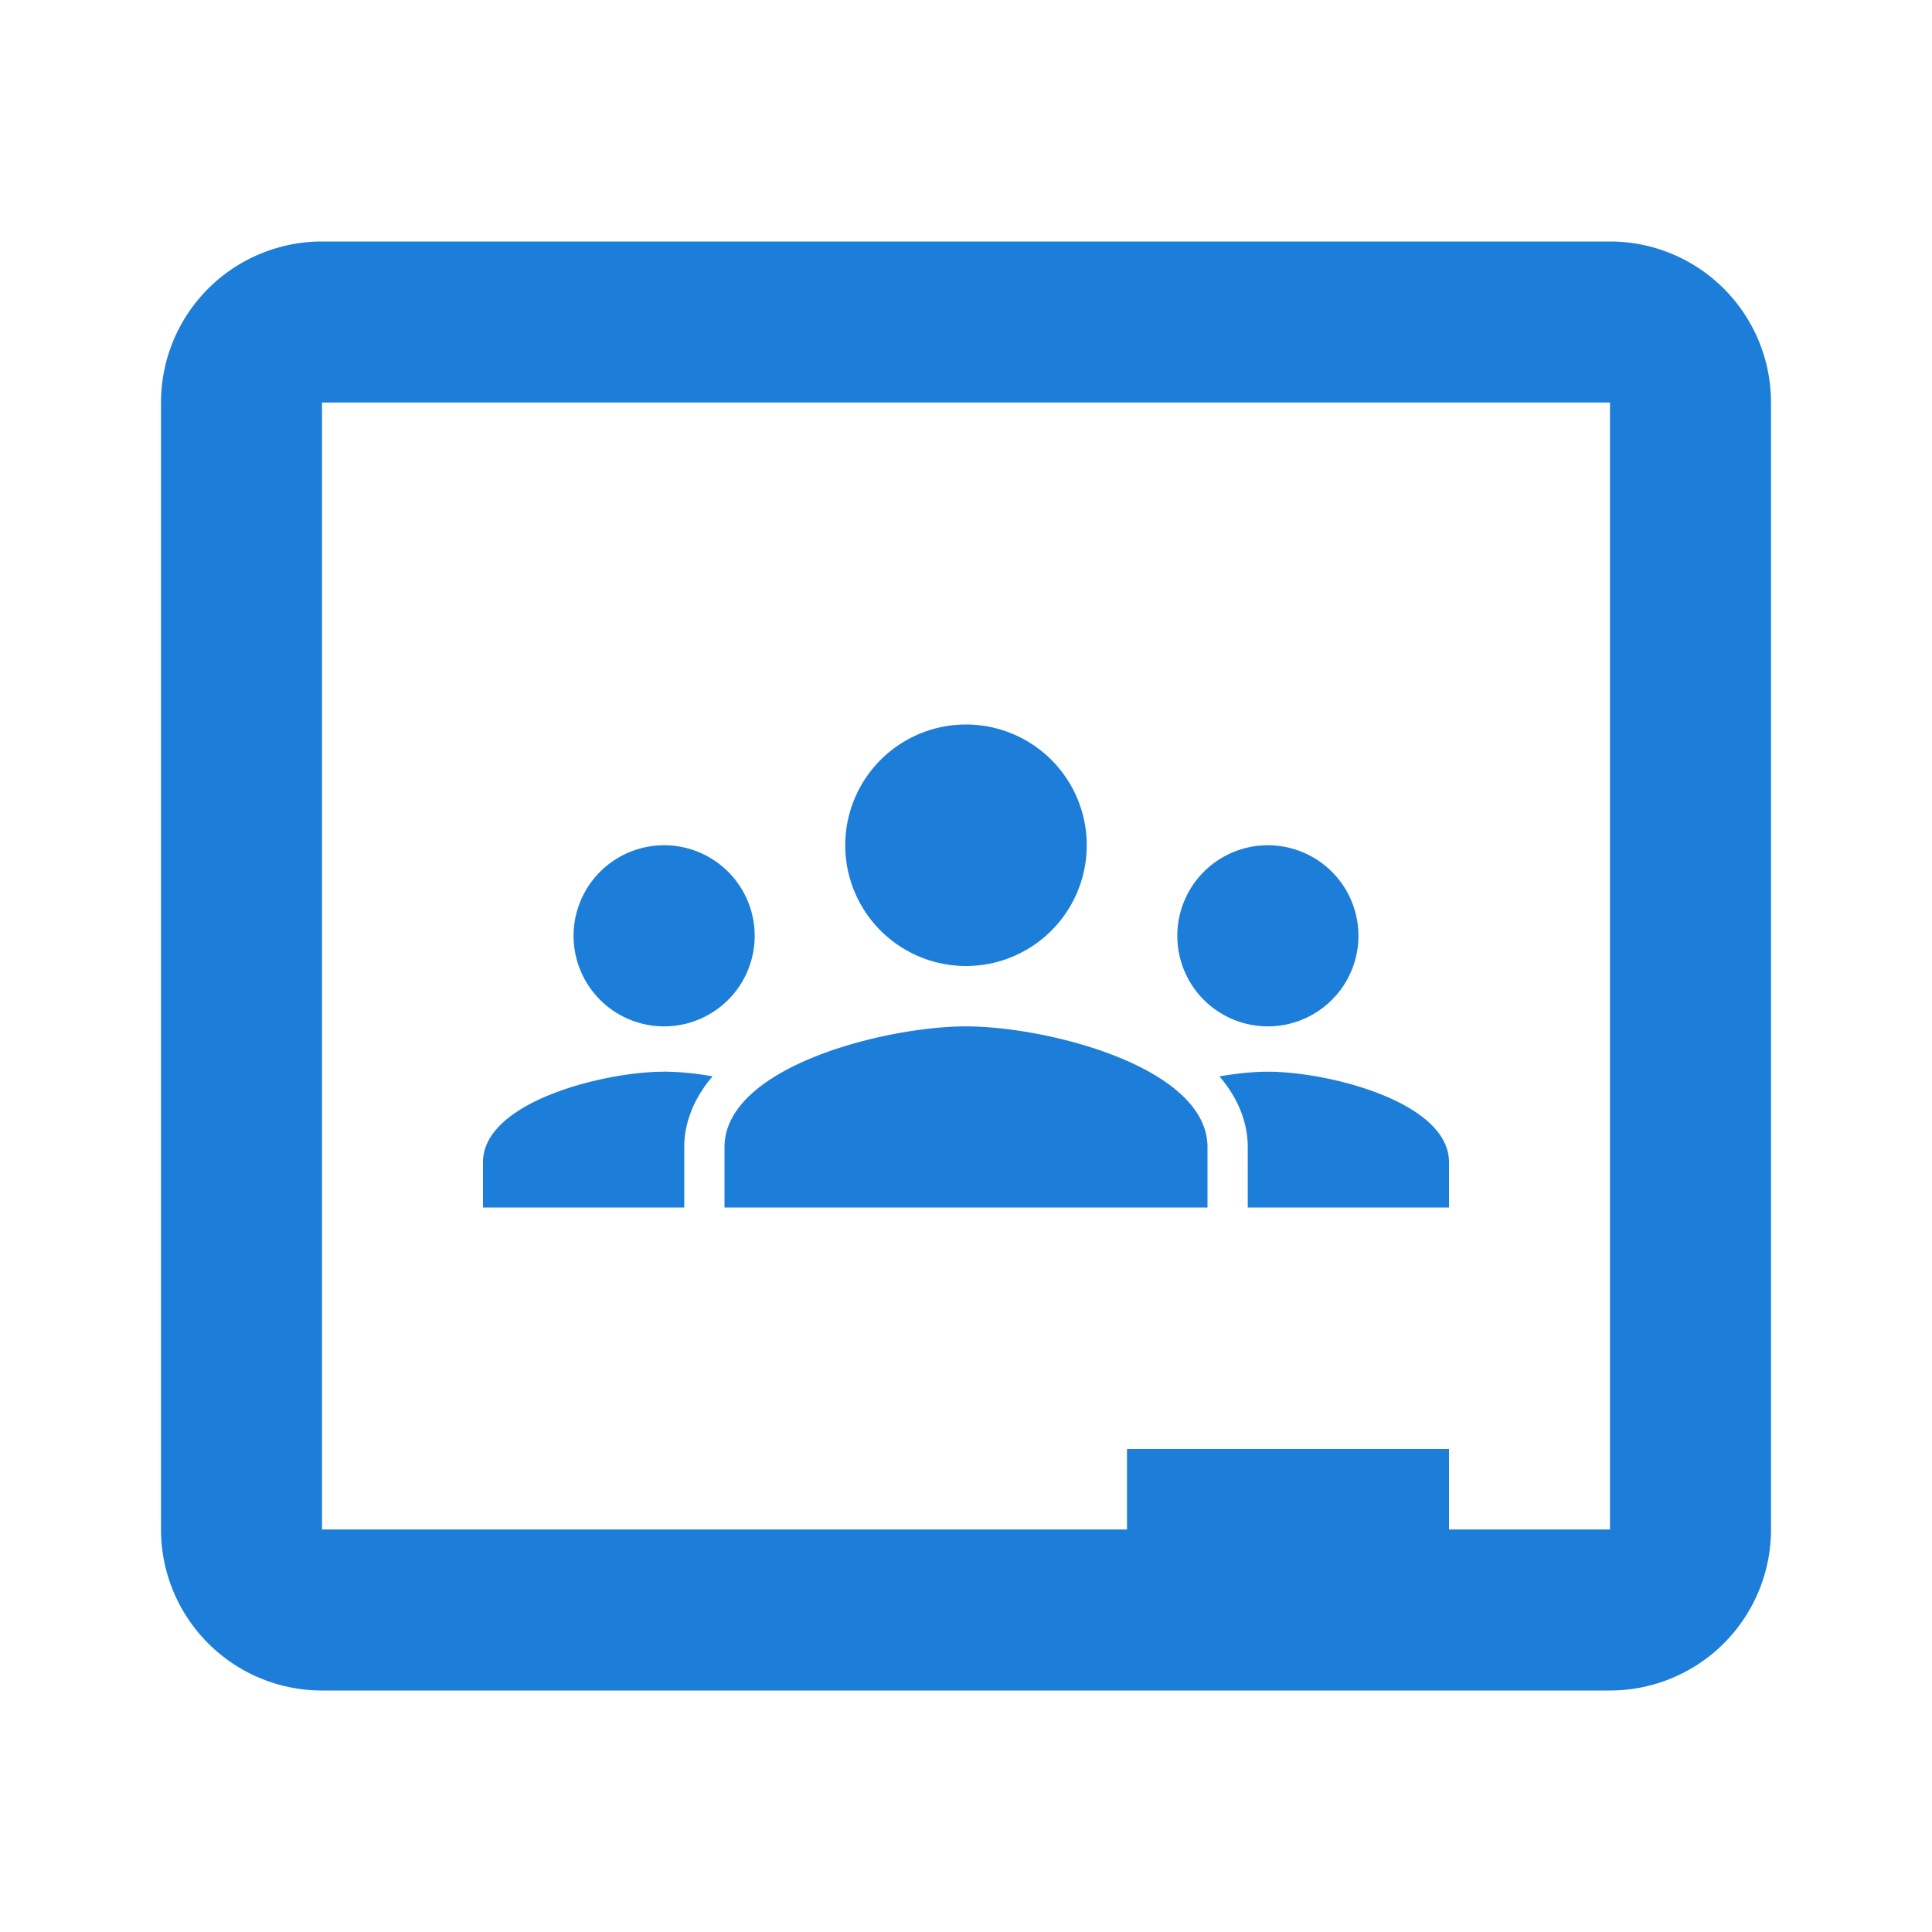<!DOCTYPE svg PUBLIC "-//W3C//DTD SVG 1.1//EN" "http://www.w3.org/Graphics/SVG/1.1/DTD/svg11.dtd">
<!-- Uploaded to: SVG Repo, www.svgrepo.com, Transformed by: SVG Repo Mixer Tools -->
<svg width="800px" height="800px" viewBox="0 0 24 24" xmlns="http://www.w3.org/2000/svg" fill="none">
<g id="SVGRepo_bgCarrier" stroke-width="0"/>
<g id="SVGRepo_tracerCarrier" stroke-linecap="round" stroke-linejoin="round"/>
<g id="SVGRepo_iconCarrier">
<path d="M3 5v14a1 1 45 0 0 1 1h16a1 1 135 0 0 1-1V5a1 1 45 0 0-1-1H4a1 1 135 0 0-1 1Z" style="opacity:1;fill:none;stroke:#1c7ed9;stroke-width:2;stroke-linecap:butt;stroke-linejoin:miter;stroke-miterlimit:4;stroke-dasharray:none;stroke-opacity:1"/>
<path d="M14 18h4v2h-4z" style="opacity:1;fill:#1c7ed9;fill-opacity:1;stroke:none;stroke-width:2;stroke-miterlimit:4;stroke-dasharray:none"/>
<path d="M12 12a1.5 1.5 0 1 0 0-3 1.5 1.5 0 0 0 0 3zm0 .75c-1.001 0-3 .502-3 1.5V15h6v-.75c0-.998-1.999-1.5-3-1.5z" style="fill:#1c7ed9;stroke-width:.375"/>
<path d="M15.75 10.5a1.125 1.125 0 1 0 0 2.25 1.125 1.125 0 0 0 0-2.25zm0 2.813c-.17 0-.38.02-.602.058.203.235.352.537.352.879V15H18v-.563c0-.748-1.5-1.124-2.25-1.124zm-1.73.435c-.307.176-.52.407-.52.69v.062h1v-.25c0-.082-.032-.162-.168-.287a1.68 1.68 0 0 0-.312-.215zM8.25 10.5a1.125 1.125 0 1 0 0 2.25 1.125 1.125 0 0 0 0-2.25zm0 2.813c-.75 0-2.25.376-2.25 1.124V15h2.5v-.75c0-.342.15-.644.352-.879a3.603 3.603 0 0 0-.602-.059zm1.73.435a1.68 1.68 0 0 0-.312.215c-.136.125-.168.205-.168.287v.25h1v-.063c0-.282-.213-.513-.52-.689z" style="fill:#1c7ed9;stroke-width:.281"/>
</g>
</svg>